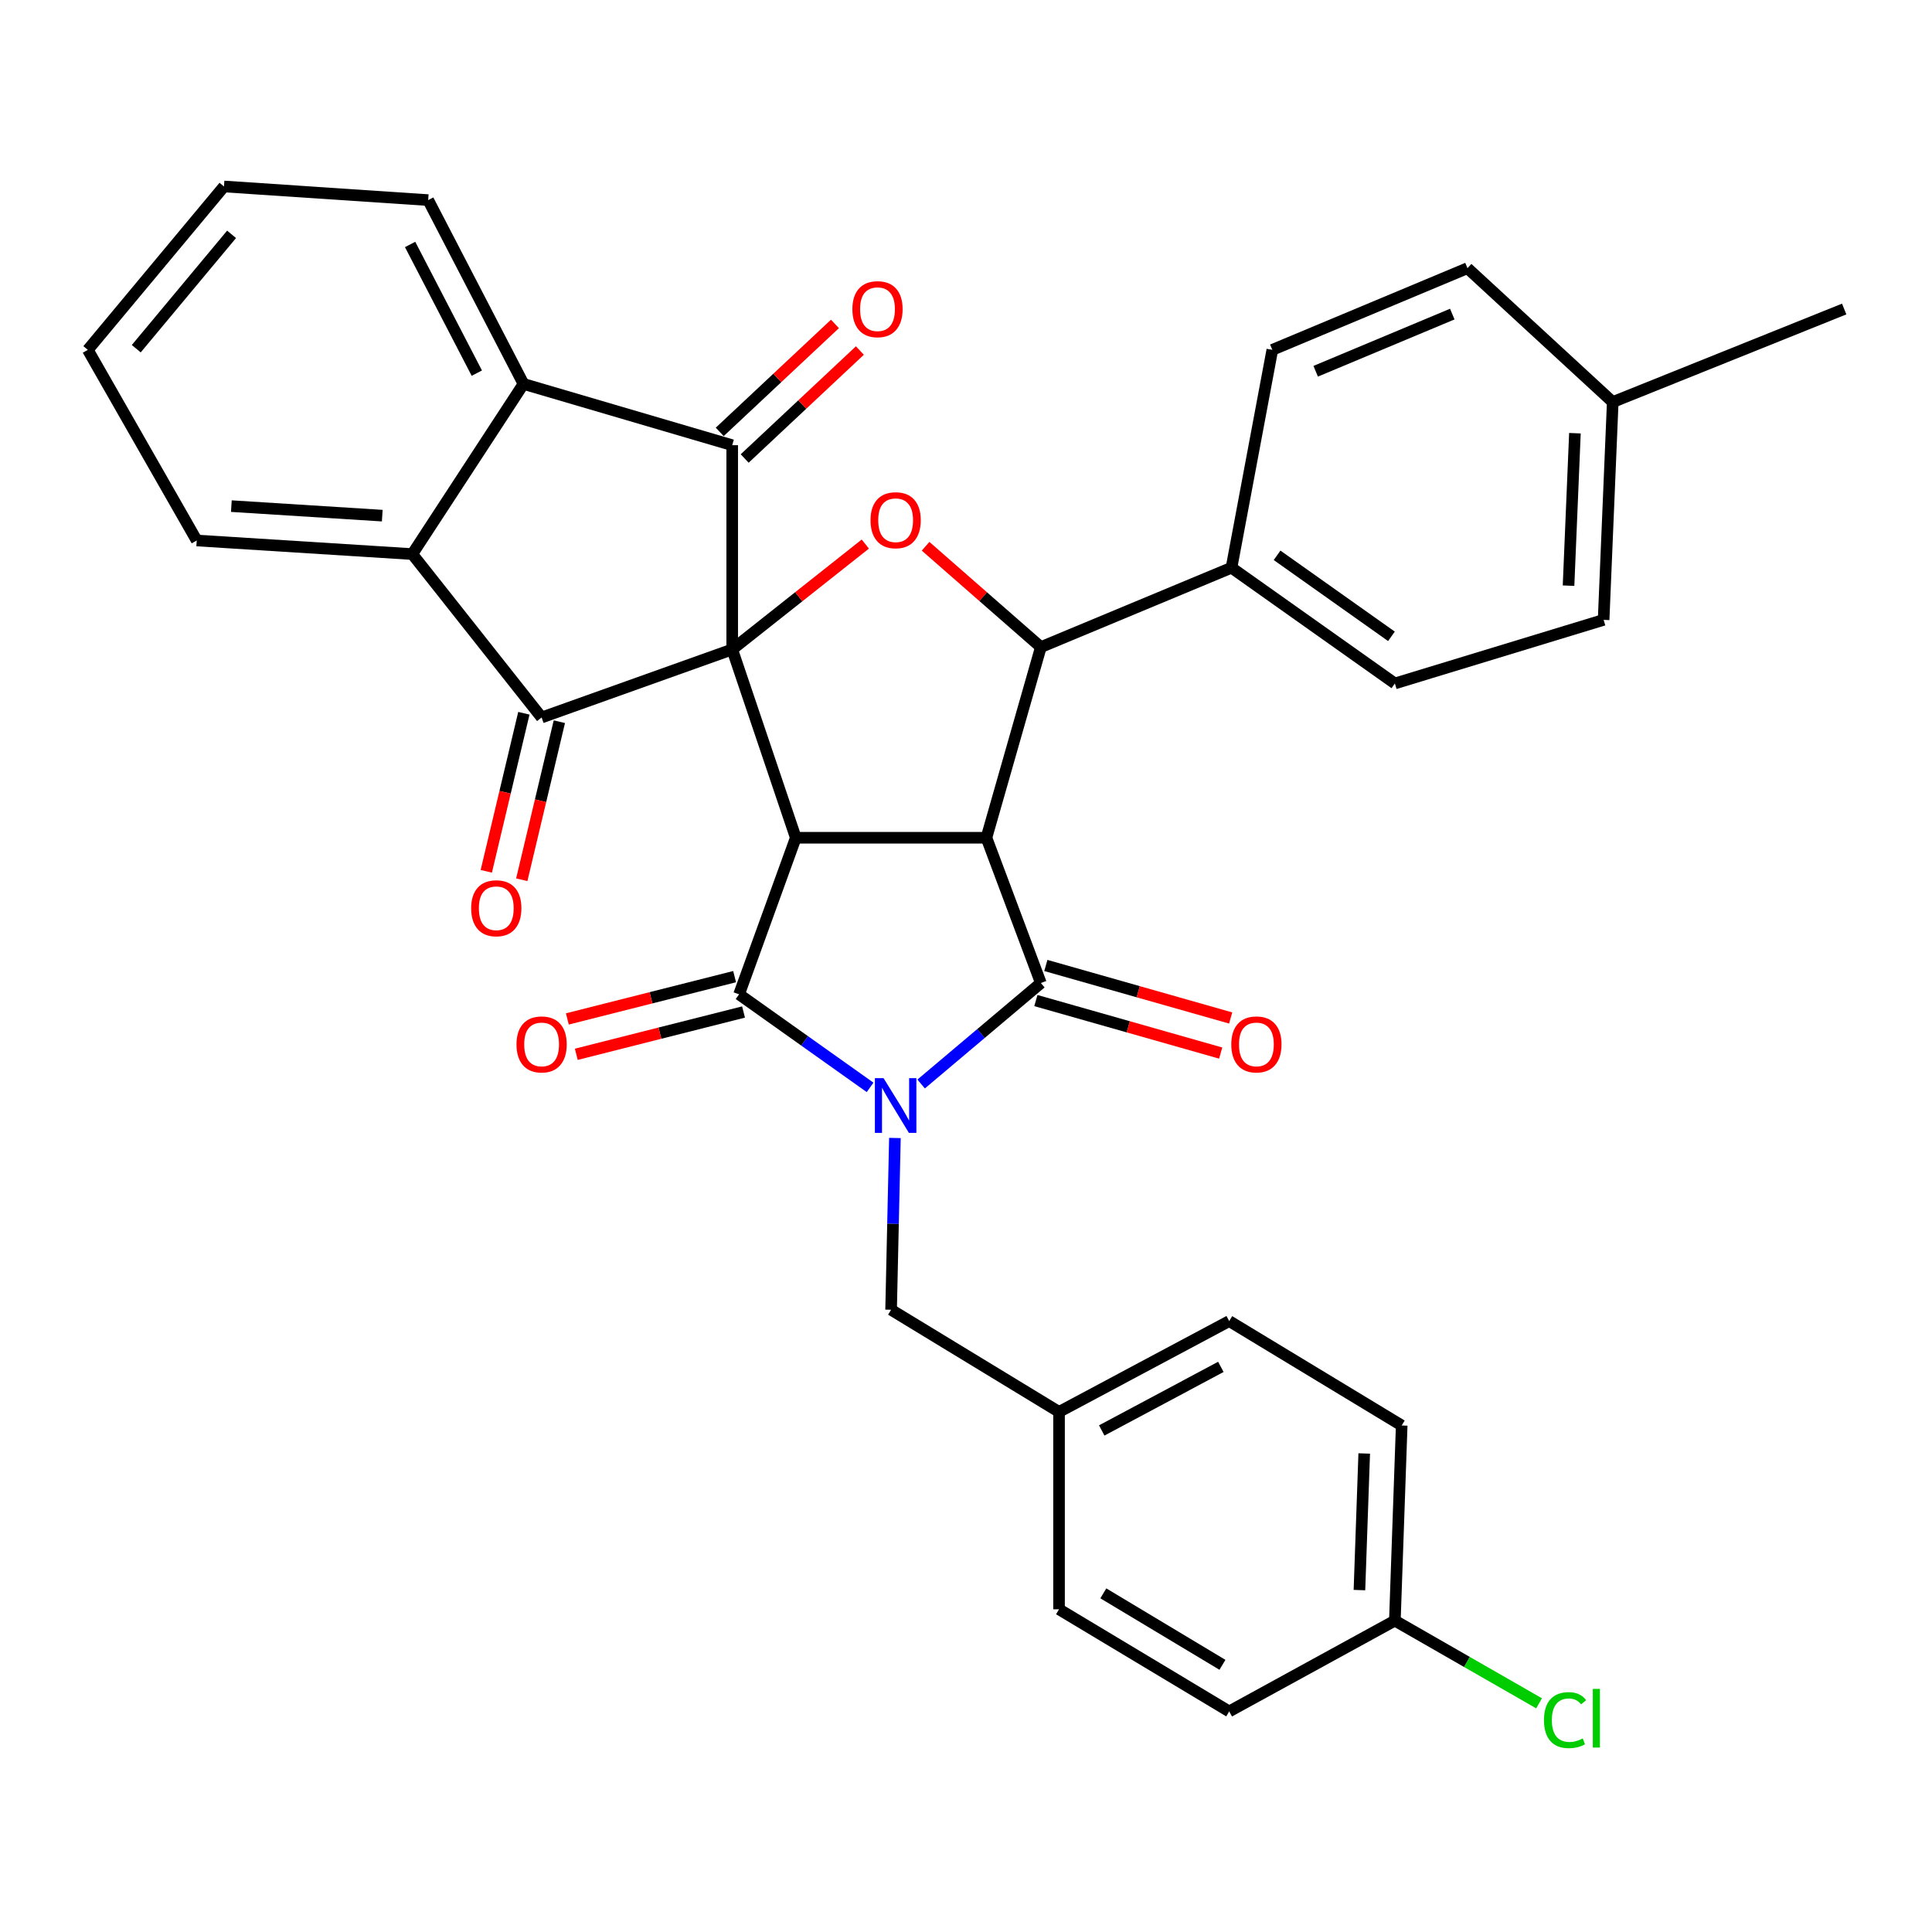 <?xml version='1.0' encoding='iso-8859-1'?>
<svg version='1.1' baseProfile='full'
              xmlns='http://www.w3.org/2000/svg'
                      xmlns:rdkit='http://www.rdkit.org/xml'
                      xmlns:xlink='http://www.w3.org/1999/xlink'
                  xml:space='preserve'
width='1000px' height='1000px' viewBox='0 0 1000 1000'>
<!-- END OF HEADER -->
<rect style='opacity:1.0;fill:#FFFFFF;stroke:none' width='1000' height='1000' x='0' y='0'> </rect>
<path class='bond-1' d='M 378.987,336.145 L 411.902,433.62' style='fill:none;fill-rule:evenodd;stroke:#000000;stroke-width:6px;stroke-linecap:butt;stroke-linejoin:miter;stroke-opacity:1' />
<path class='bond-5' d='M 378.987,336.145 L 280.337,371.368' style='fill:none;fill-rule:evenodd;stroke:#000000;stroke-width:6px;stroke-linecap:butt;stroke-linejoin:miter;stroke-opacity:1' />
<path class='bond-6' d='M 378.987,336.145 L 378.987,230.436' style='fill:none;fill-rule:evenodd;stroke:#000000;stroke-width:6px;stroke-linecap:butt;stroke-linejoin:miter;stroke-opacity:1' />
<path class='bond-7' d='M 378.987,336.145 L 413.436,308.877' style='fill:none;fill-rule:evenodd;stroke:#000000;stroke-width:6px;stroke-linecap:butt;stroke-linejoin:miter;stroke-opacity:1' />
<path class='bond-7' d='M 413.436,308.877 L 447.885,281.608' style='fill:none;fill-rule:evenodd;stroke:#FF0000;stroke-width:6px;stroke-linecap:butt;stroke-linejoin:miter;stroke-opacity:1' />
<path class='bond-0' d='M 450.357,562.821 L 416.45,538.74' style='fill:none;fill-rule:evenodd;stroke:#0000FF;stroke-width:6px;stroke-linecap:butt;stroke-linejoin:miter;stroke-opacity:1' />
<path class='bond-0' d='M 416.45,538.74 L 382.543,514.659' style='fill:none;fill-rule:evenodd;stroke:#000000;stroke-width:6px;stroke-linecap:butt;stroke-linejoin:miter;stroke-opacity:1' />
<path class='bond-11' d='M 463.208,589.016 L 462.22,633.469' style='fill:none;fill-rule:evenodd;stroke:#0000FF;stroke-width:6px;stroke-linecap:butt;stroke-linejoin:miter;stroke-opacity:1' />
<path class='bond-11' d='M 462.22,633.469 L 461.232,677.922' style='fill:none;fill-rule:evenodd;stroke:#000000;stroke-width:6px;stroke-linecap:butt;stroke-linejoin:miter;stroke-opacity:1' />
<path class='bond-36' d='M 476.78,561.079 L 507.764,534.943' style='fill:none;fill-rule:evenodd;stroke:#0000FF;stroke-width:6px;stroke-linecap:butt;stroke-linejoin:miter;stroke-opacity:1' />
<path class='bond-36' d='M 507.764,534.943 L 538.747,508.806' style='fill:none;fill-rule:evenodd;stroke:#000000;stroke-width:6px;stroke-linecap:butt;stroke-linejoin:miter;stroke-opacity:1' />
<path class='bond-2' d='M 411.902,433.62 L 510.573,433.62' style='fill:none;fill-rule:evenodd;stroke:#000000;stroke-width:6px;stroke-linecap:butt;stroke-linejoin:miter;stroke-opacity:1' />
<path class='bond-3' d='M 411.902,433.62 L 382.543,514.659' style='fill:none;fill-rule:evenodd;stroke:#000000;stroke-width:6px;stroke-linecap:butt;stroke-linejoin:miter;stroke-opacity:1' />
<path class='bond-4' d='M 510.573,433.62 L 538.747,508.806' style='fill:none;fill-rule:evenodd;stroke:#000000;stroke-width:6px;stroke-linecap:butt;stroke-linejoin:miter;stroke-opacity:1' />
<path class='bond-34' d='M 510.573,433.62 L 538.747,334.949' style='fill:none;fill-rule:evenodd;stroke:#000000;stroke-width:6px;stroke-linecap:butt;stroke-linejoin:miter;stroke-opacity:1' />
<path class='bond-14' d='M 380.229,505.507 L 336.944,516.453' style='fill:none;fill-rule:evenodd;stroke:#000000;stroke-width:6px;stroke-linecap:butt;stroke-linejoin:miter;stroke-opacity:1' />
<path class='bond-14' d='M 336.944,516.453 L 293.658,527.399' style='fill:none;fill-rule:evenodd;stroke:#FF0000;stroke-width:6px;stroke-linecap:butt;stroke-linejoin:miter;stroke-opacity:1' />
<path class='bond-14' d='M 384.857,523.811 L 341.572,534.757' style='fill:none;fill-rule:evenodd;stroke:#000000;stroke-width:6px;stroke-linecap:butt;stroke-linejoin:miter;stroke-opacity:1' />
<path class='bond-14' d='M 341.572,534.757 L 298.287,545.703' style='fill:none;fill-rule:evenodd;stroke:#FF0000;stroke-width:6px;stroke-linecap:butt;stroke-linejoin:miter;stroke-opacity:1' />
<path class='bond-13' d='M 536.167,517.887 L 583.998,531.477' style='fill:none;fill-rule:evenodd;stroke:#000000;stroke-width:6px;stroke-linecap:butt;stroke-linejoin:miter;stroke-opacity:1' />
<path class='bond-13' d='M 583.998,531.477 L 631.829,545.068' style='fill:none;fill-rule:evenodd;stroke:#FF0000;stroke-width:6px;stroke-linecap:butt;stroke-linejoin:miter;stroke-opacity:1' />
<path class='bond-13' d='M 541.327,499.726 L 589.158,513.316' style='fill:none;fill-rule:evenodd;stroke:#000000;stroke-width:6px;stroke-linecap:butt;stroke-linejoin:miter;stroke-opacity:1' />
<path class='bond-13' d='M 589.158,513.316 L 636.99,526.906' style='fill:none;fill-rule:evenodd;stroke:#FF0000;stroke-width:6px;stroke-linecap:butt;stroke-linejoin:miter;stroke-opacity:1' />
<path class='bond-9' d='M 280.337,371.368 L 213.406,286.794' style='fill:none;fill-rule:evenodd;stroke:#000000;stroke-width:6px;stroke-linecap:butt;stroke-linejoin:miter;stroke-opacity:1' />
<path class='bond-16' d='M 271.153,369.183 L 261.425,410.086' style='fill:none;fill-rule:evenodd;stroke:#000000;stroke-width:6px;stroke-linecap:butt;stroke-linejoin:miter;stroke-opacity:1' />
<path class='bond-16' d='M 261.425,410.086 L 251.698,450.989' style='fill:none;fill-rule:evenodd;stroke:#FF0000;stroke-width:6px;stroke-linecap:butt;stroke-linejoin:miter;stroke-opacity:1' />
<path class='bond-16' d='M 289.521,373.552 L 279.793,414.454' style='fill:none;fill-rule:evenodd;stroke:#000000;stroke-width:6px;stroke-linecap:butt;stroke-linejoin:miter;stroke-opacity:1' />
<path class='bond-16' d='M 279.793,414.454 L 270.066,455.357' style='fill:none;fill-rule:evenodd;stroke:#FF0000;stroke-width:6px;stroke-linecap:butt;stroke-linejoin:miter;stroke-opacity:1' />
<path class='bond-10' d='M 378.987,230.436 L 270.96,198.717' style='fill:none;fill-rule:evenodd;stroke:#000000;stroke-width:6px;stroke-linecap:butt;stroke-linejoin:miter;stroke-opacity:1' />
<path class='bond-15' d='M 385.443,237.324 L 415.258,209.38' style='fill:none;fill-rule:evenodd;stroke:#000000;stroke-width:6px;stroke-linecap:butt;stroke-linejoin:miter;stroke-opacity:1' />
<path class='bond-15' d='M 415.258,209.38 L 445.073,181.436' style='fill:none;fill-rule:evenodd;stroke:#FF0000;stroke-width:6px;stroke-linecap:butt;stroke-linejoin:miter;stroke-opacity:1' />
<path class='bond-15' d='M 372.532,223.548 L 402.347,195.604' style='fill:none;fill-rule:evenodd;stroke:#000000;stroke-width:6px;stroke-linecap:butt;stroke-linejoin:miter;stroke-opacity:1' />
<path class='bond-15' d='M 402.347,195.604 L 432.162,167.661' style='fill:none;fill-rule:evenodd;stroke:#FF0000;stroke-width:6px;stroke-linecap:butt;stroke-linejoin:miter;stroke-opacity:1' />
<path class='bond-8' d='M 479.079,282.742 L 508.913,308.846' style='fill:none;fill-rule:evenodd;stroke:#FF0000;stroke-width:6px;stroke-linecap:butt;stroke-linejoin:miter;stroke-opacity:1' />
<path class='bond-8' d='M 508.913,308.846 L 538.747,334.949' style='fill:none;fill-rule:evenodd;stroke:#000000;stroke-width:6px;stroke-linecap:butt;stroke-linejoin:miter;stroke-opacity:1' />
<path class='bond-12' d='M 538.747,334.949 L 637.418,293.853' style='fill:none;fill-rule:evenodd;stroke:#000000;stroke-width:6px;stroke-linecap:butt;stroke-linejoin:miter;stroke-opacity:1' />
<path class='bond-26' d='M 213.406,286.794 L 101.823,279.756' style='fill:none;fill-rule:evenodd;stroke:#000000;stroke-width:6px;stroke-linecap:butt;stroke-linejoin:miter;stroke-opacity:1' />
<path class='bond-26' d='M 197.857,266.895 L 119.749,261.969' style='fill:none;fill-rule:evenodd;stroke:#000000;stroke-width:6px;stroke-linecap:butt;stroke-linejoin:miter;stroke-opacity:1' />
<path class='bond-35' d='M 213.406,286.794 L 270.96,198.717' style='fill:none;fill-rule:evenodd;stroke:#000000;stroke-width:6px;stroke-linecap:butt;stroke-linejoin:miter;stroke-opacity:1' />
<path class='bond-25' d='M 270.96,198.717 L 221.63,103.57' style='fill:none;fill-rule:evenodd;stroke:#000000;stroke-width:6px;stroke-linecap:butt;stroke-linejoin:miter;stroke-opacity:1' />
<path class='bond-25' d='M 246.799,193.135 L 212.268,126.532' style='fill:none;fill-rule:evenodd;stroke:#000000;stroke-width:6px;stroke-linecap:butt;stroke-linejoin:miter;stroke-opacity:1' />
<path class='bond-19' d='M 461.232,677.922 L 548.155,730.798' style='fill:none;fill-rule:evenodd;stroke:#000000;stroke-width:6px;stroke-linecap:butt;stroke-linejoin:miter;stroke-opacity:1' />
<path class='bond-17' d='M 637.418,293.853 L 721.981,353.756' style='fill:none;fill-rule:evenodd;stroke:#000000;stroke-width:6px;stroke-linecap:butt;stroke-linejoin:miter;stroke-opacity:1' />
<path class='bond-17' d='M 661.016,287.432 L 720.21,329.364' style='fill:none;fill-rule:evenodd;stroke:#000000;stroke-width:6px;stroke-linecap:butt;stroke-linejoin:miter;stroke-opacity:1' />
<path class='bond-18' d='M 637.418,293.853 L 658.553,181.085' style='fill:none;fill-rule:evenodd;stroke:#000000;stroke-width:6px;stroke-linecap:butt;stroke-linejoin:miter;stroke-opacity:1' />
<path class='bond-21' d='M 721.981,353.756 L 830.029,320.842' style='fill:none;fill-rule:evenodd;stroke:#000000;stroke-width:6px;stroke-linecap:butt;stroke-linejoin:miter;stroke-opacity:1' />
<path class='bond-22' d='M 658.553,181.085 L 759.563,138.814' style='fill:none;fill-rule:evenodd;stroke:#000000;stroke-width:6px;stroke-linecap:butt;stroke-linejoin:miter;stroke-opacity:1' />
<path class='bond-22' d='M 680.994,192.161 L 751.701,162.571' style='fill:none;fill-rule:evenodd;stroke:#000000;stroke-width:6px;stroke-linecap:butt;stroke-linejoin:miter;stroke-opacity:1' />
<path class='bond-27' d='M 548.155,730.798 L 548.155,832.972' style='fill:none;fill-rule:evenodd;stroke:#000000;stroke-width:6px;stroke-linecap:butt;stroke-linejoin:miter;stroke-opacity:1' />
<path class='bond-28' d='M 548.155,730.798 L 636.233,683.786' style='fill:none;fill-rule:evenodd;stroke:#000000;stroke-width:6px;stroke-linecap:butt;stroke-linejoin:miter;stroke-opacity:1' />
<path class='bond-28' d='M 570.257,740.402 L 631.911,707.494' style='fill:none;fill-rule:evenodd;stroke:#000000;stroke-width:6px;stroke-linecap:butt;stroke-linejoin:miter;stroke-opacity:1' />
<path class='bond-20' d='M 721.981,838.836 L 725.516,737.826' style='fill:none;fill-rule:evenodd;stroke:#000000;stroke-width:6px;stroke-linecap:butt;stroke-linejoin:miter;stroke-opacity:1' />
<path class='bond-20' d='M 703.642,823.024 L 706.117,752.317' style='fill:none;fill-rule:evenodd;stroke:#000000;stroke-width:6px;stroke-linecap:butt;stroke-linejoin:miter;stroke-opacity:1' />
<path class='bond-24' d='M 721.981,838.836 L 759.301,860.235' style='fill:none;fill-rule:evenodd;stroke:#000000;stroke-width:6px;stroke-linecap:butt;stroke-linejoin:miter;stroke-opacity:1' />
<path class='bond-24' d='M 759.301,860.235 L 796.62,881.634' style='fill:none;fill-rule:evenodd;stroke:#00CC00;stroke-width:6px;stroke-linecap:butt;stroke-linejoin:miter;stroke-opacity:1' />
<path class='bond-39' d='M 721.981,838.836 L 636.233,885.827' style='fill:none;fill-rule:evenodd;stroke:#000000;stroke-width:6px;stroke-linecap:butt;stroke-linejoin:miter;stroke-opacity:1' />
<path class='bond-38' d='M 830.029,320.842 L 834.749,208.105' style='fill:none;fill-rule:evenodd;stroke:#000000;stroke-width:6px;stroke-linecap:butt;stroke-linejoin:miter;stroke-opacity:1' />
<path class='bond-38' d='M 811.873,303.141 L 815.177,224.225' style='fill:none;fill-rule:evenodd;stroke:#000000;stroke-width:6px;stroke-linecap:butt;stroke-linejoin:miter;stroke-opacity:1' />
<path class='bond-23' d='M 759.563,138.814 L 834.749,208.105' style='fill:none;fill-rule:evenodd;stroke:#000000;stroke-width:6px;stroke-linecap:butt;stroke-linejoin:miter;stroke-opacity:1' />
<path class='bond-31' d='M 834.749,208.105 L 954.545,159.949' style='fill:none;fill-rule:evenodd;stroke:#000000;stroke-width:6px;stroke-linecap:butt;stroke-linejoin:miter;stroke-opacity:1' />
<path class='bond-32' d='M 221.63,103.57 L 115.931,96.522' style='fill:none;fill-rule:evenodd;stroke:#000000;stroke-width:6px;stroke-linecap:butt;stroke-linejoin:miter;stroke-opacity:1' />
<path class='bond-33' d='M 101.823,279.756 L 45.455,181.085' style='fill:none;fill-rule:evenodd;stroke:#000000;stroke-width:6px;stroke-linecap:butt;stroke-linejoin:miter;stroke-opacity:1' />
<path class='bond-30' d='M 548.155,832.972 L 636.233,885.827' style='fill:none;fill-rule:evenodd;stroke:#000000;stroke-width:6px;stroke-linecap:butt;stroke-linejoin:miter;stroke-opacity:1' />
<path class='bond-30' d='M 571.082,824.711 L 632.736,861.71' style='fill:none;fill-rule:evenodd;stroke:#000000;stroke-width:6px;stroke-linecap:butt;stroke-linejoin:miter;stroke-opacity:1' />
<path class='bond-29' d='M 636.233,683.786 L 725.516,737.826' style='fill:none;fill-rule:evenodd;stroke:#000000;stroke-width:6px;stroke-linecap:butt;stroke-linejoin:miter;stroke-opacity:1' />
<path class='bond-37' d='M 115.931,96.522 L 45.455,181.085' style='fill:none;fill-rule:evenodd;stroke:#000000;stroke-width:6px;stroke-linecap:butt;stroke-linejoin:miter;stroke-opacity:1' />
<path class='bond-37' d='M 119.863,121.294 L 70.53,180.488' style='fill:none;fill-rule:evenodd;stroke:#000000;stroke-width:6px;stroke-linecap:butt;stroke-linejoin:miter;stroke-opacity:1' />
<path  class='atom-1' d='M 457.322 558.053
L 466.602 573.053
Q 467.522 574.533, 469.002 577.213
Q 470.482 579.893, 470.562 580.053
L 470.562 558.053
L 474.322 558.053
L 474.322 586.373
L 470.442 586.373
L 460.482 569.973
Q 459.322 568.053, 458.082 565.853
Q 456.882 563.653, 456.522 562.973
L 456.522 586.373
L 452.842 586.373
L 452.842 558.053
L 457.322 558.053
' fill='#0000FF'/>
<path  class='atom-8' d='M 450.582 269.263
Q 450.582 262.463, 453.942 258.663
Q 457.302 254.863, 463.582 254.863
Q 469.862 254.863, 473.222 258.663
Q 476.582 262.463, 476.582 269.263
Q 476.582 276.143, 473.182 280.063
Q 469.782 283.943, 463.582 283.943
Q 457.342 283.943, 453.942 280.063
Q 450.582 276.183, 450.582 269.263
M 463.582 280.743
Q 467.902 280.743, 470.222 277.863
Q 472.582 274.943, 472.582 269.263
Q 472.582 263.703, 470.222 260.903
Q 467.902 258.063, 463.582 258.063
Q 459.262 258.063, 456.902 260.863
Q 454.582 263.663, 454.582 269.263
Q 454.582 274.983, 456.902 277.863
Q 459.262 280.743, 463.582 280.743
' fill='#FF0000'/>
<path  class='atom-14' d='M 637.309 540.584
Q 637.309 533.784, 640.669 529.984
Q 644.029 526.184, 650.309 526.184
Q 656.589 526.184, 659.949 529.984
Q 663.309 533.784, 663.309 540.584
Q 663.309 547.464, 659.909 551.384
Q 656.509 555.264, 650.309 555.264
Q 644.069 555.264, 640.669 551.384
Q 637.309 547.504, 637.309 540.584
M 650.309 552.064
Q 654.629 552.064, 656.949 549.184
Q 659.309 546.264, 659.309 540.584
Q 659.309 535.024, 656.949 532.224
Q 654.629 529.384, 650.309 529.384
Q 645.989 529.384, 643.629 532.184
Q 641.309 534.984, 641.309 540.584
Q 641.309 546.304, 643.629 549.184
Q 645.989 552.064, 650.309 552.064
' fill='#FF0000'/>
<path  class='atom-15' d='M 267.337 540.584
Q 267.337 533.784, 270.697 529.984
Q 274.057 526.184, 280.337 526.184
Q 286.617 526.184, 289.977 529.984
Q 293.337 533.784, 293.337 540.584
Q 293.337 547.464, 289.937 551.384
Q 286.537 555.264, 280.337 555.264
Q 274.097 555.264, 270.697 551.384
Q 267.337 547.504, 267.337 540.584
M 280.337 552.064
Q 284.657 552.064, 286.977 549.184
Q 289.337 546.264, 289.337 540.584
Q 289.337 535.024, 286.977 532.224
Q 284.657 529.384, 280.337 529.384
Q 276.017 529.384, 273.657 532.184
Q 271.337 534.984, 271.337 540.584
Q 271.337 546.304, 273.657 549.184
Q 276.017 552.064, 280.337 552.064
' fill='#FF0000'/>
<path  class='atom-16' d='M 441.194 160.029
Q 441.194 153.229, 444.554 149.429
Q 447.914 145.629, 454.194 145.629
Q 460.474 145.629, 463.834 149.429
Q 467.194 153.229, 467.194 160.029
Q 467.194 166.909, 463.794 170.829
Q 460.394 174.709, 454.194 174.709
Q 447.954 174.709, 444.554 170.829
Q 441.194 166.949, 441.194 160.029
M 454.194 171.509
Q 458.514 171.509, 460.834 168.629
Q 463.194 165.709, 463.194 160.029
Q 463.194 154.469, 460.834 151.669
Q 458.514 148.829, 454.194 148.829
Q 449.874 148.829, 447.514 151.629
Q 445.194 154.429, 445.194 160.029
Q 445.194 165.749, 447.514 168.629
Q 449.874 171.509, 454.194 171.509
' fill='#FF0000'/>
<path  class='atom-17' d='M 243.873 470.108
Q 243.873 463.308, 247.233 459.508
Q 250.593 455.708, 256.873 455.708
Q 263.153 455.708, 266.513 459.508
Q 269.873 463.308, 269.873 470.108
Q 269.873 476.988, 266.473 480.908
Q 263.073 484.788, 256.873 484.788
Q 250.633 484.788, 247.233 480.908
Q 243.873 477.028, 243.873 470.108
M 256.873 481.588
Q 261.193 481.588, 263.513 478.708
Q 265.873 475.788, 265.873 470.108
Q 265.873 464.548, 263.513 461.748
Q 261.193 458.908, 256.873 458.908
Q 252.553 458.908, 250.193 461.708
Q 247.873 464.508, 247.873 470.108
Q 247.873 475.828, 250.193 478.708
Q 252.553 481.588, 256.873 481.588
' fill='#FF0000'/>
<path  class='atom-25' d='M 799.159 890.331
Q 799.159 883.291, 802.439 879.611
Q 805.759 875.891, 812.039 875.891
Q 817.879 875.891, 820.999 880.011
L 818.359 882.171
Q 816.079 879.171, 812.039 879.171
Q 807.759 879.171, 805.479 882.051
Q 803.239 884.891, 803.239 890.331
Q 803.239 895.931, 805.559 898.811
Q 807.919 901.691, 812.479 901.691
Q 815.599 901.691, 819.239 899.811
L 820.359 902.811
Q 818.879 903.771, 816.639 904.331
Q 814.399 904.891, 811.919 904.891
Q 805.759 904.891, 802.439 901.131
Q 799.159 897.371, 799.159 890.331
' fill='#00CC00'/>
<path  class='atom-25' d='M 824.439 874.171
L 828.119 874.171
L 828.119 904.531
L 824.439 904.531
L 824.439 874.171
' fill='#00CC00'/>
</svg>
